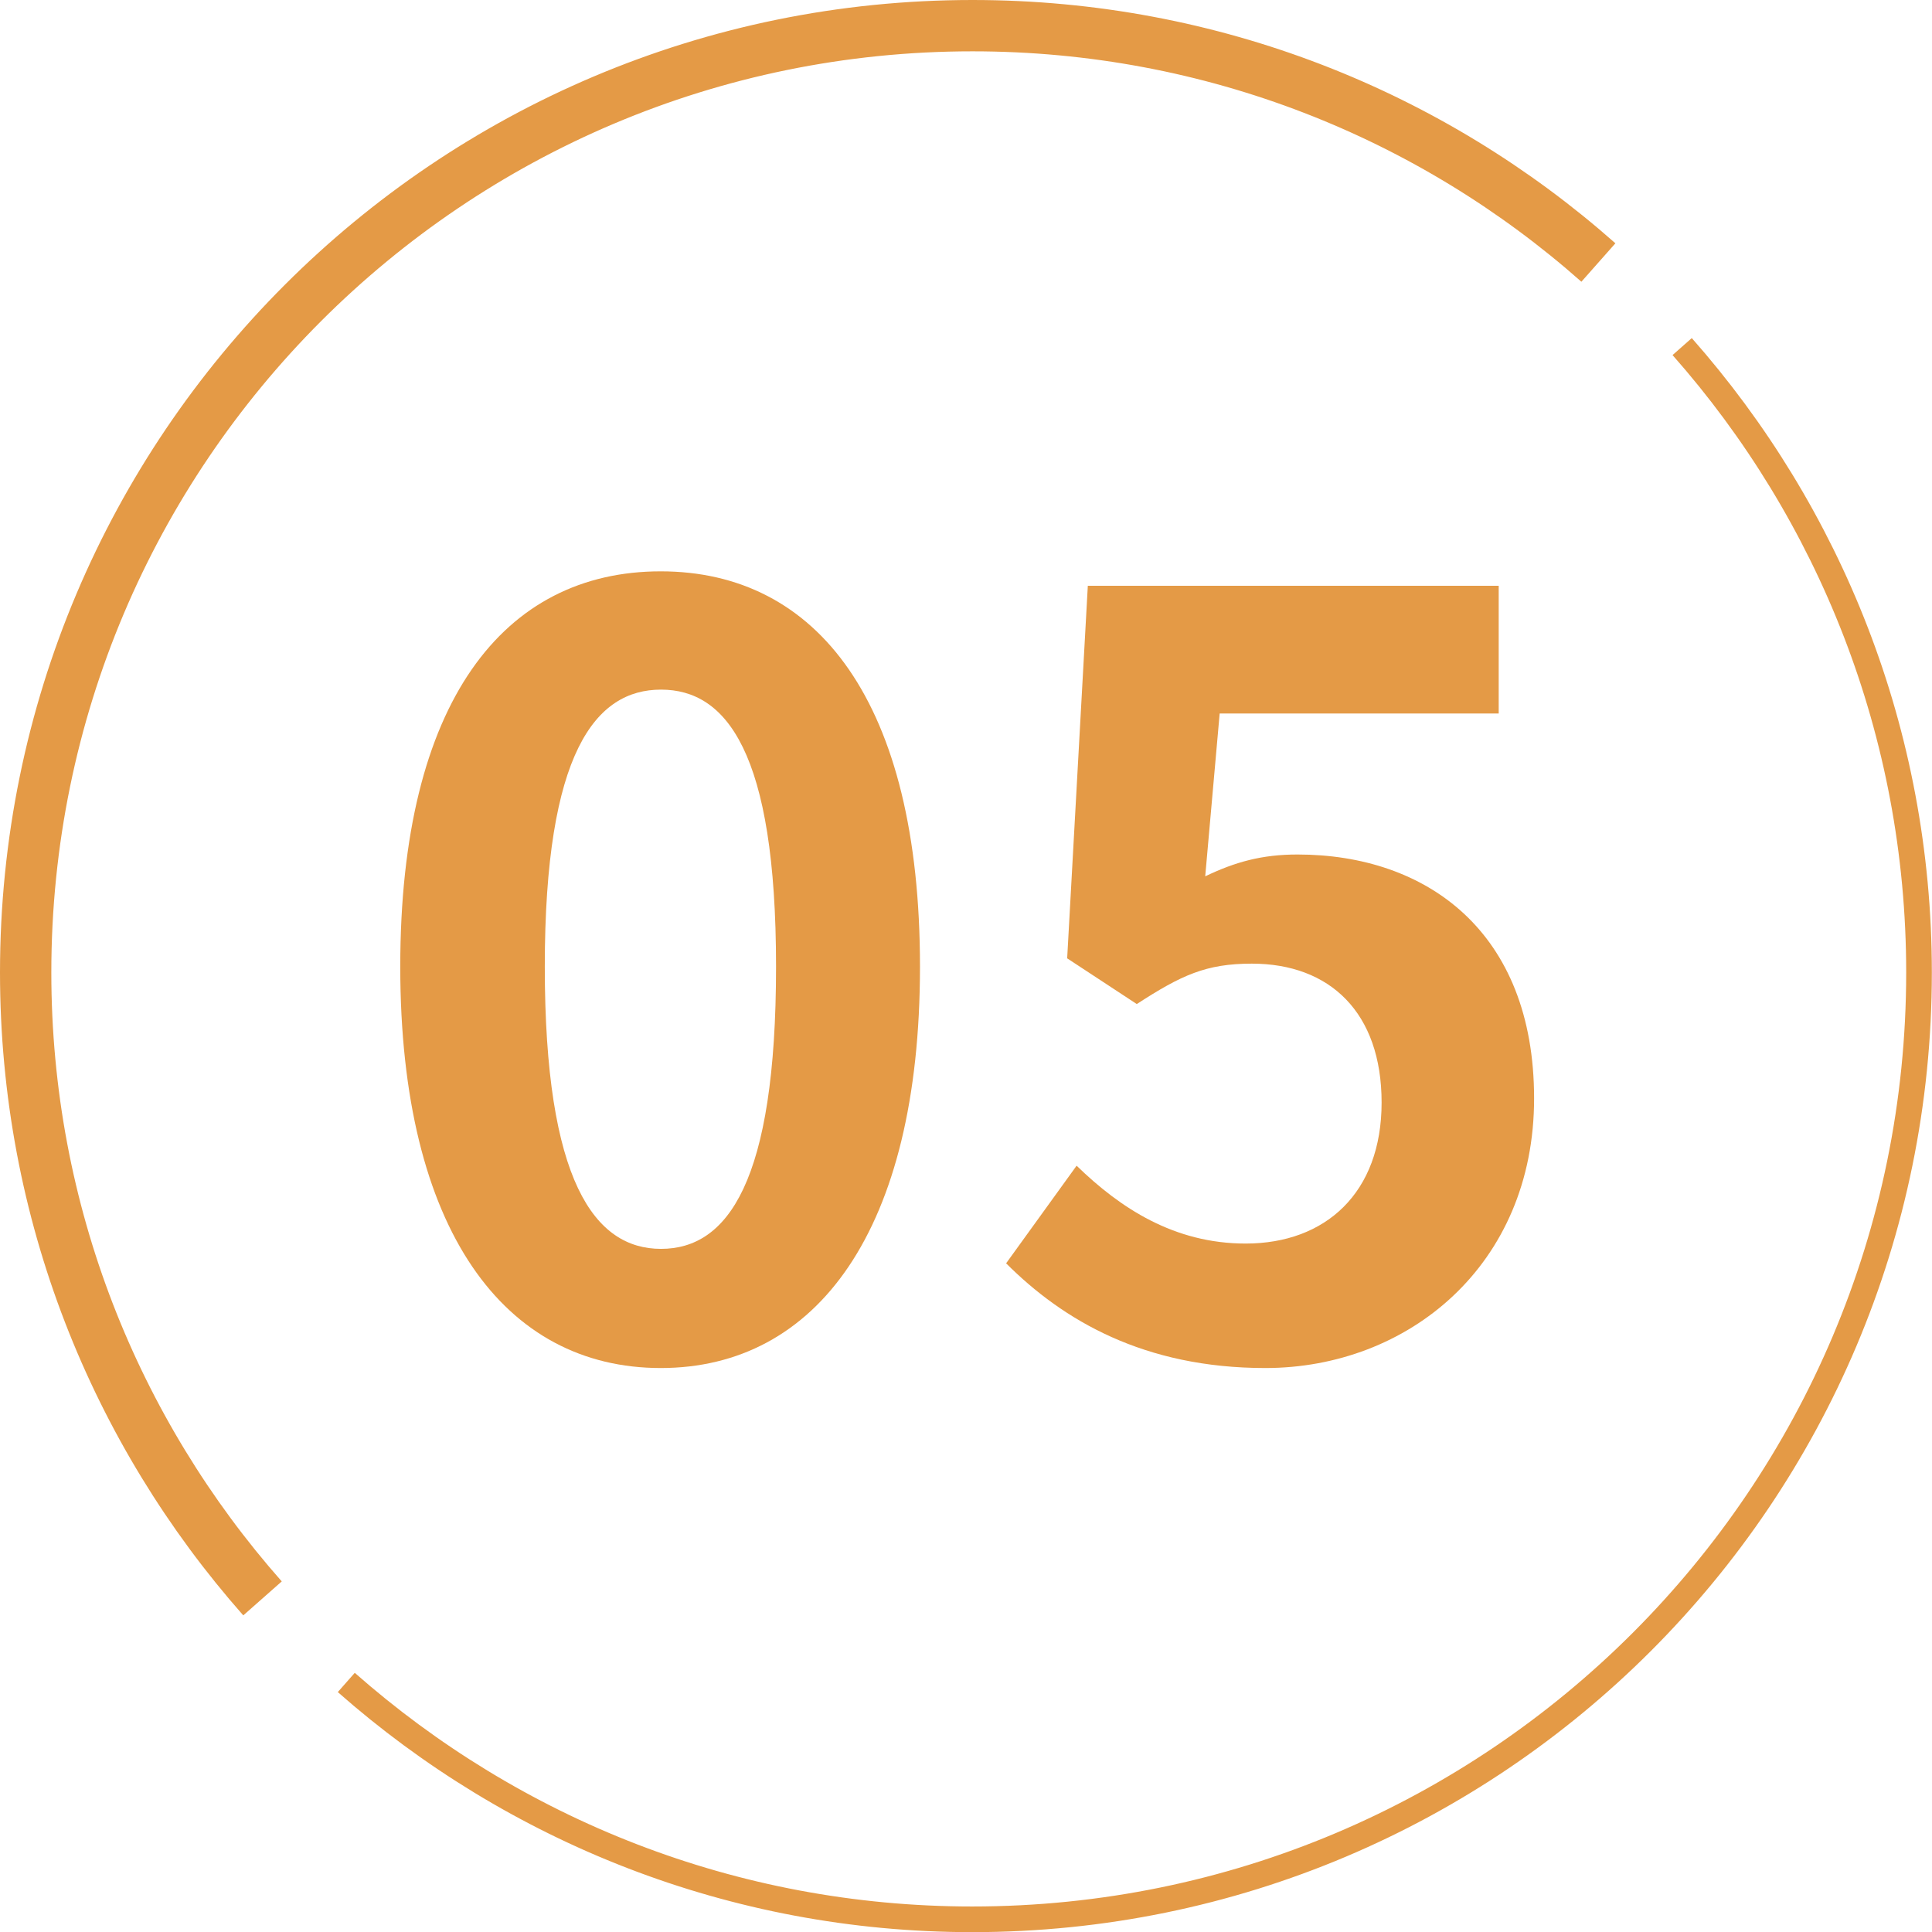<?xml version="1.0" encoding="UTF-8"?>
<svg id="_レイヤー_2" data-name="レイヤー 2" xmlns="http://www.w3.org/2000/svg" viewBox="0 0 65.5 65.5">
  <defs>
    <style>
      .cls-1 {
        stroke-width: 1.74px;
      }

      .cls-1, .cls-2 {
        fill: none;
        stroke: #e49a46;
        stroke-miterlimit: 10;
      }

      .cls-2 {
        stroke-width: .87px;
      }

      .cls-3 {
        fill: #e49a46;
        stroke-width: 0px;
      }
    </style>
  </defs>
  <g id="_レイヤー_1-2" data-name="レイヤー 1">
    <g>
      <g>
        <path class="cls-3" d="M13.57,32.77c0-9,3.52-13.4,8.83-13.4s8.79,4.43,8.79,13.4-3.52,13.61-8.79,13.61-8.83-4.64-8.83-13.61ZM26.31,32.77c0-7.28-1.69-9.39-3.9-9.39s-3.94,2.11-3.94,9.39,1.69,9.57,3.94,9.57,3.9-2.25,3.9-9.57Z"/>
        <path class="cls-3" d="M34.11,42.83l2.39-3.31c1.48,1.44,3.31,2.64,5.73,2.64,2.71,0,4.61-1.72,4.61-4.78s-1.76-4.71-4.4-4.71c-1.55,0-2.39.39-3.9,1.37l-2.36-1.55.7-12.63h13.93v4.33h-9.46l-.49,5.52c1.02-.49,1.93-.74,3.13-.74,4.36,0,8.02,2.6,8.02,8.27s-4.29,9.14-9.11,9.14c-4.12,0-6.86-1.62-8.79-3.55Z"/>
      </g>
      <path class="cls-1" d="M54.19,8.9C48.54,3.9,41.11.87,32.97.87,15.24.87.87,15.24.87,32.97c0,8.14,3.04,15.57,8.03,21.22"/>
      <path class="cls-2" d="M11.74,57.04c5.66,4.99,13.09,8.03,21.22,8.03,17.73,0,32.1-14.37,32.1-32.1,0-8.14-3.04-15.57-8.03-21.22"/>
    </g>
  </g>
</svg>